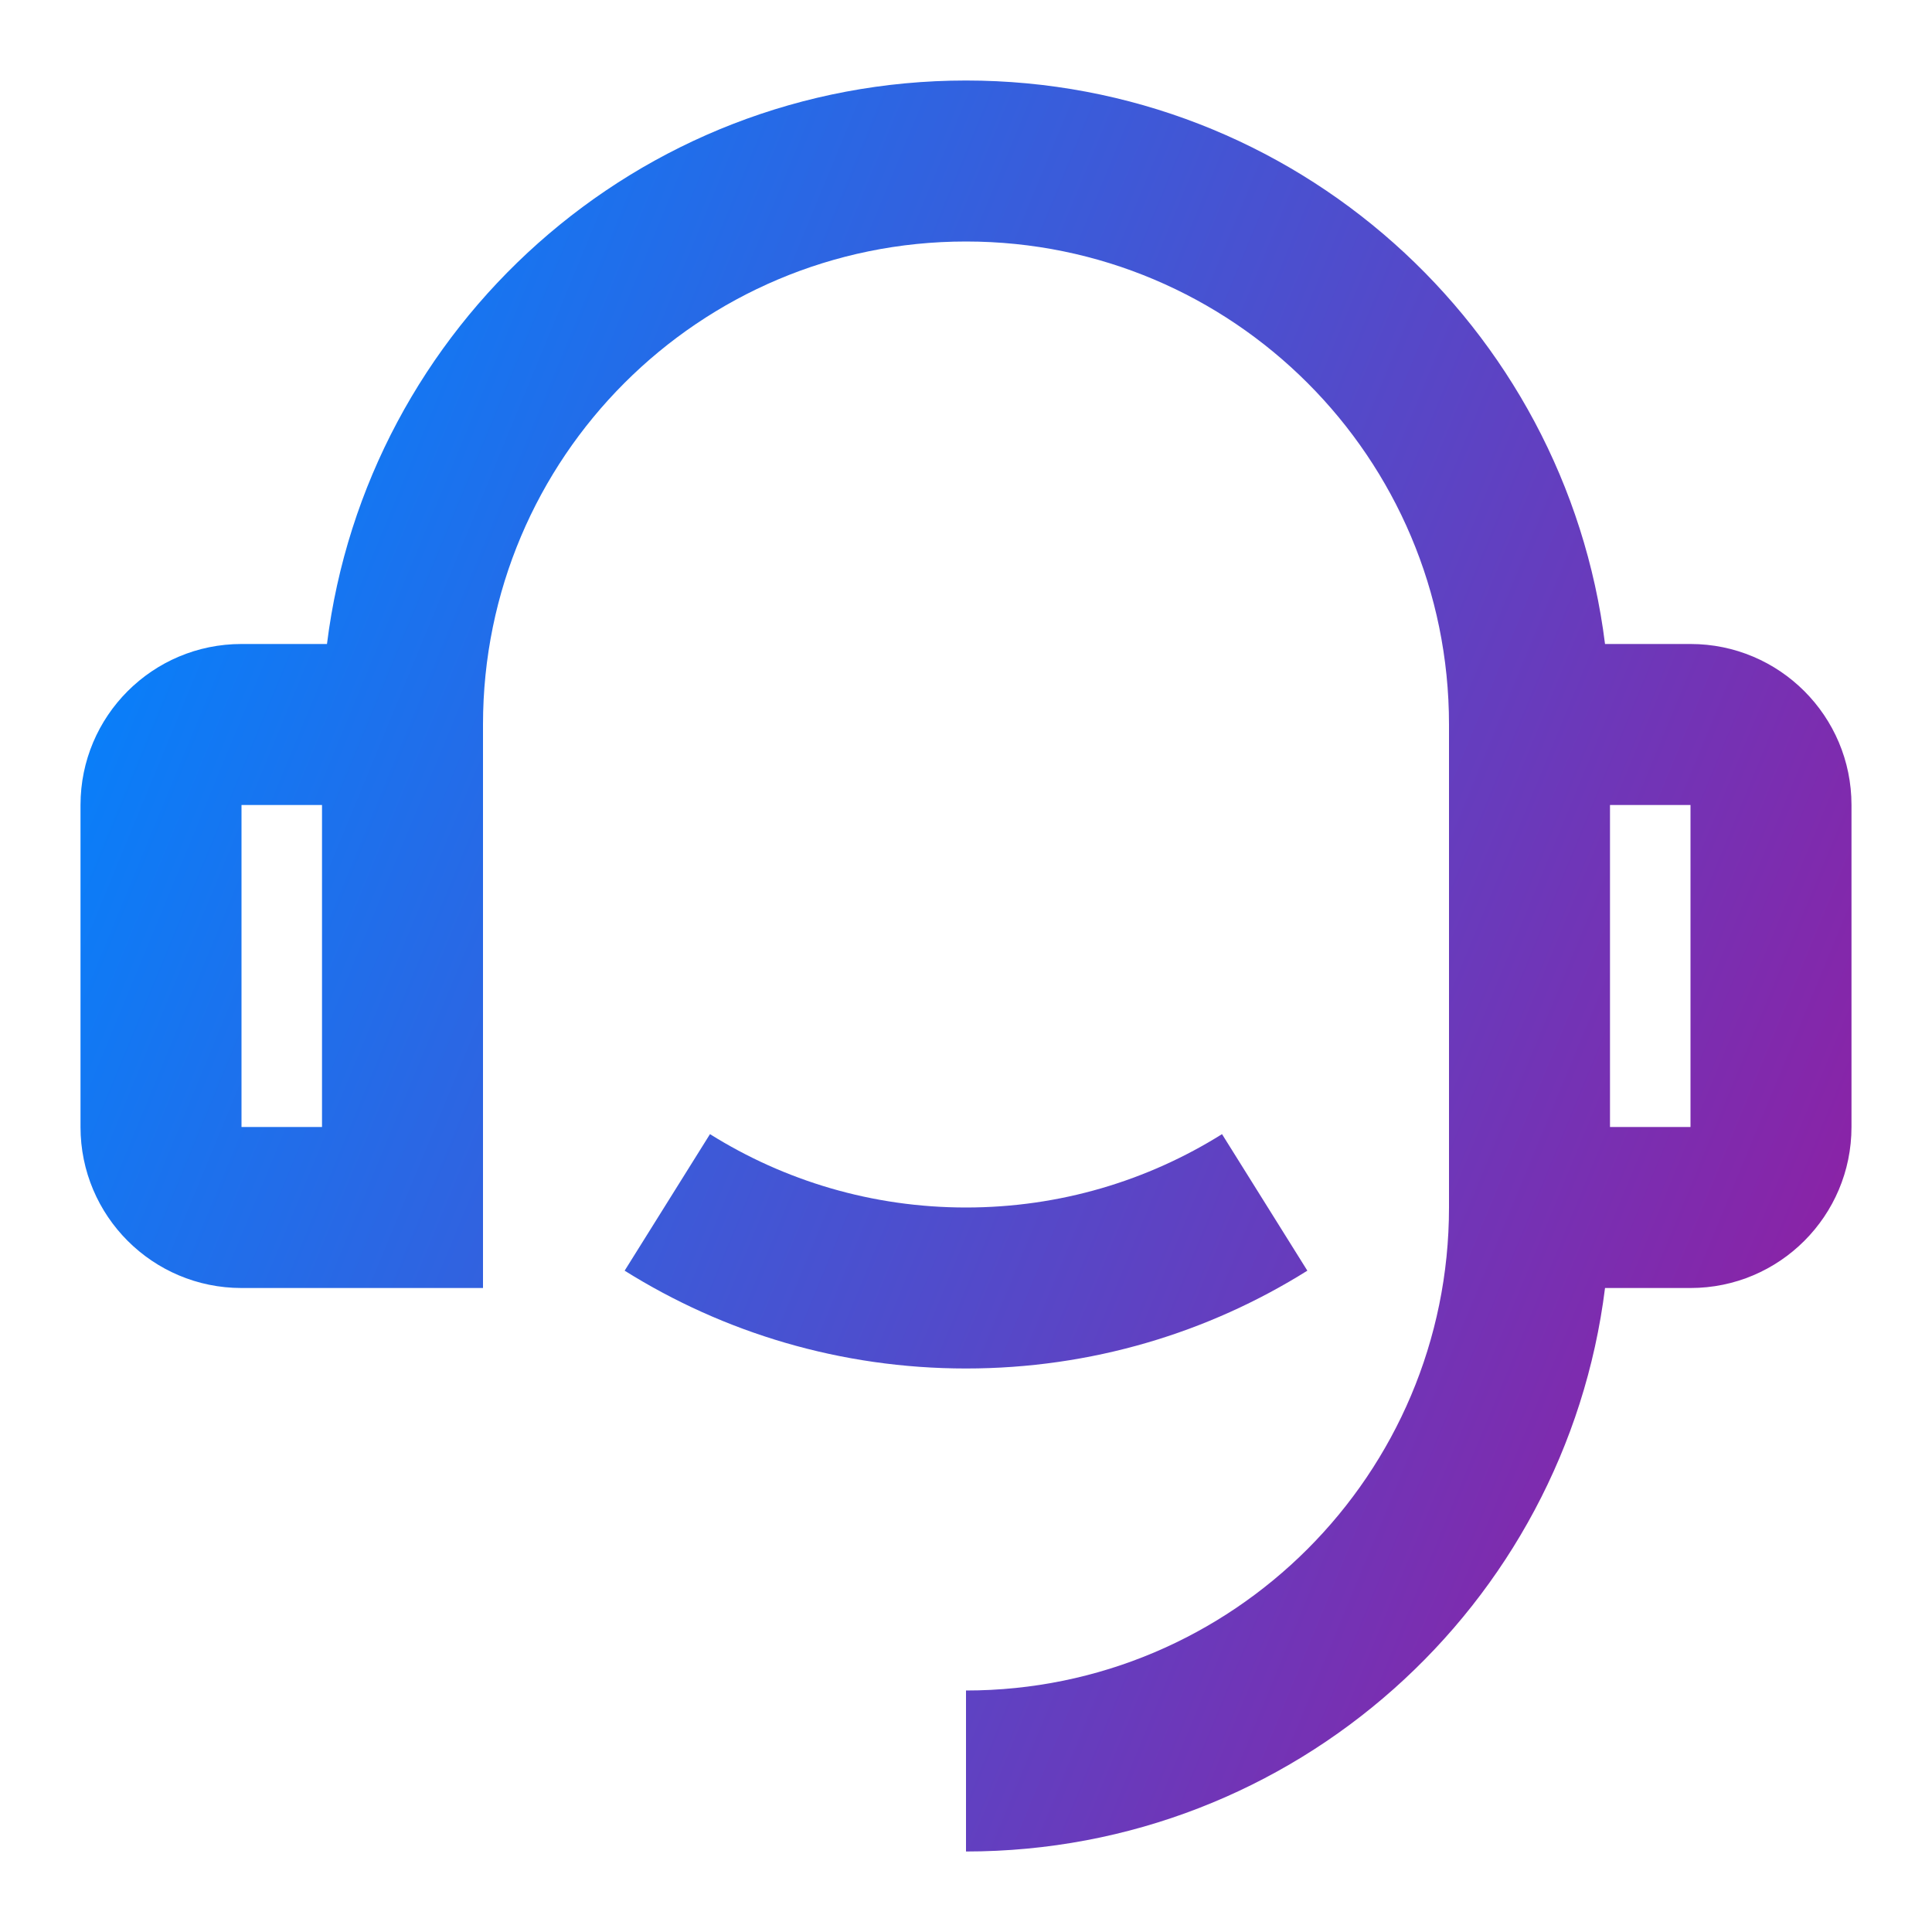 <svg width="70" height="70" viewBox="0 0 70 70" fill="none" xmlns="http://www.w3.org/2000/svg">
<path d="M58.153 23.333H61.25C64.472 23.333 67.083 25.945 67.083 29.167V40.833C67.083 44.055 64.472 46.667 61.25 46.667H58.153C56.718 58.177 46.899 67.083 35 67.083V61.25C44.665 61.25 52.5 53.415 52.5 43.75V26.25C52.5 16.585 44.665 8.75 35 8.75C25.335 8.75 17.5 16.585 17.5 26.25V46.667H8.75C5.528 46.667 2.917 44.055 2.917 40.833V29.167C2.917 25.945 5.528 23.333 8.75 23.333H11.847C13.283 11.823 23.101 2.917 35 2.917C46.899 2.917 56.718 11.823 58.153 23.333ZM8.75 29.167V40.833H11.667V29.167H8.75ZM58.333 29.167V40.833H61.25V29.167H58.333ZM22.632 46.039L25.724 41.092C28.413 42.776 31.593 43.75 35 43.75C38.407 43.75 41.587 42.776 44.276 41.092L47.368 46.039C43.783 48.285 39.543 49.583 35 49.583C30.457 49.583 26.218 48.285 22.632 46.039Z" fill="url(#paint0_linear_3_437)"/>
<defs>
<linearGradient id="paint0_linear_3_437" x1="17.055" y1="-19.379" x2="104.867" y2="16.862" gradientUnits="userSpaceOnUse">
<stop stop-color="#0085FF"/>
<stop offset="1" stop-color="#BB0087"/>
</linearGradient>
</defs>
</svg>
